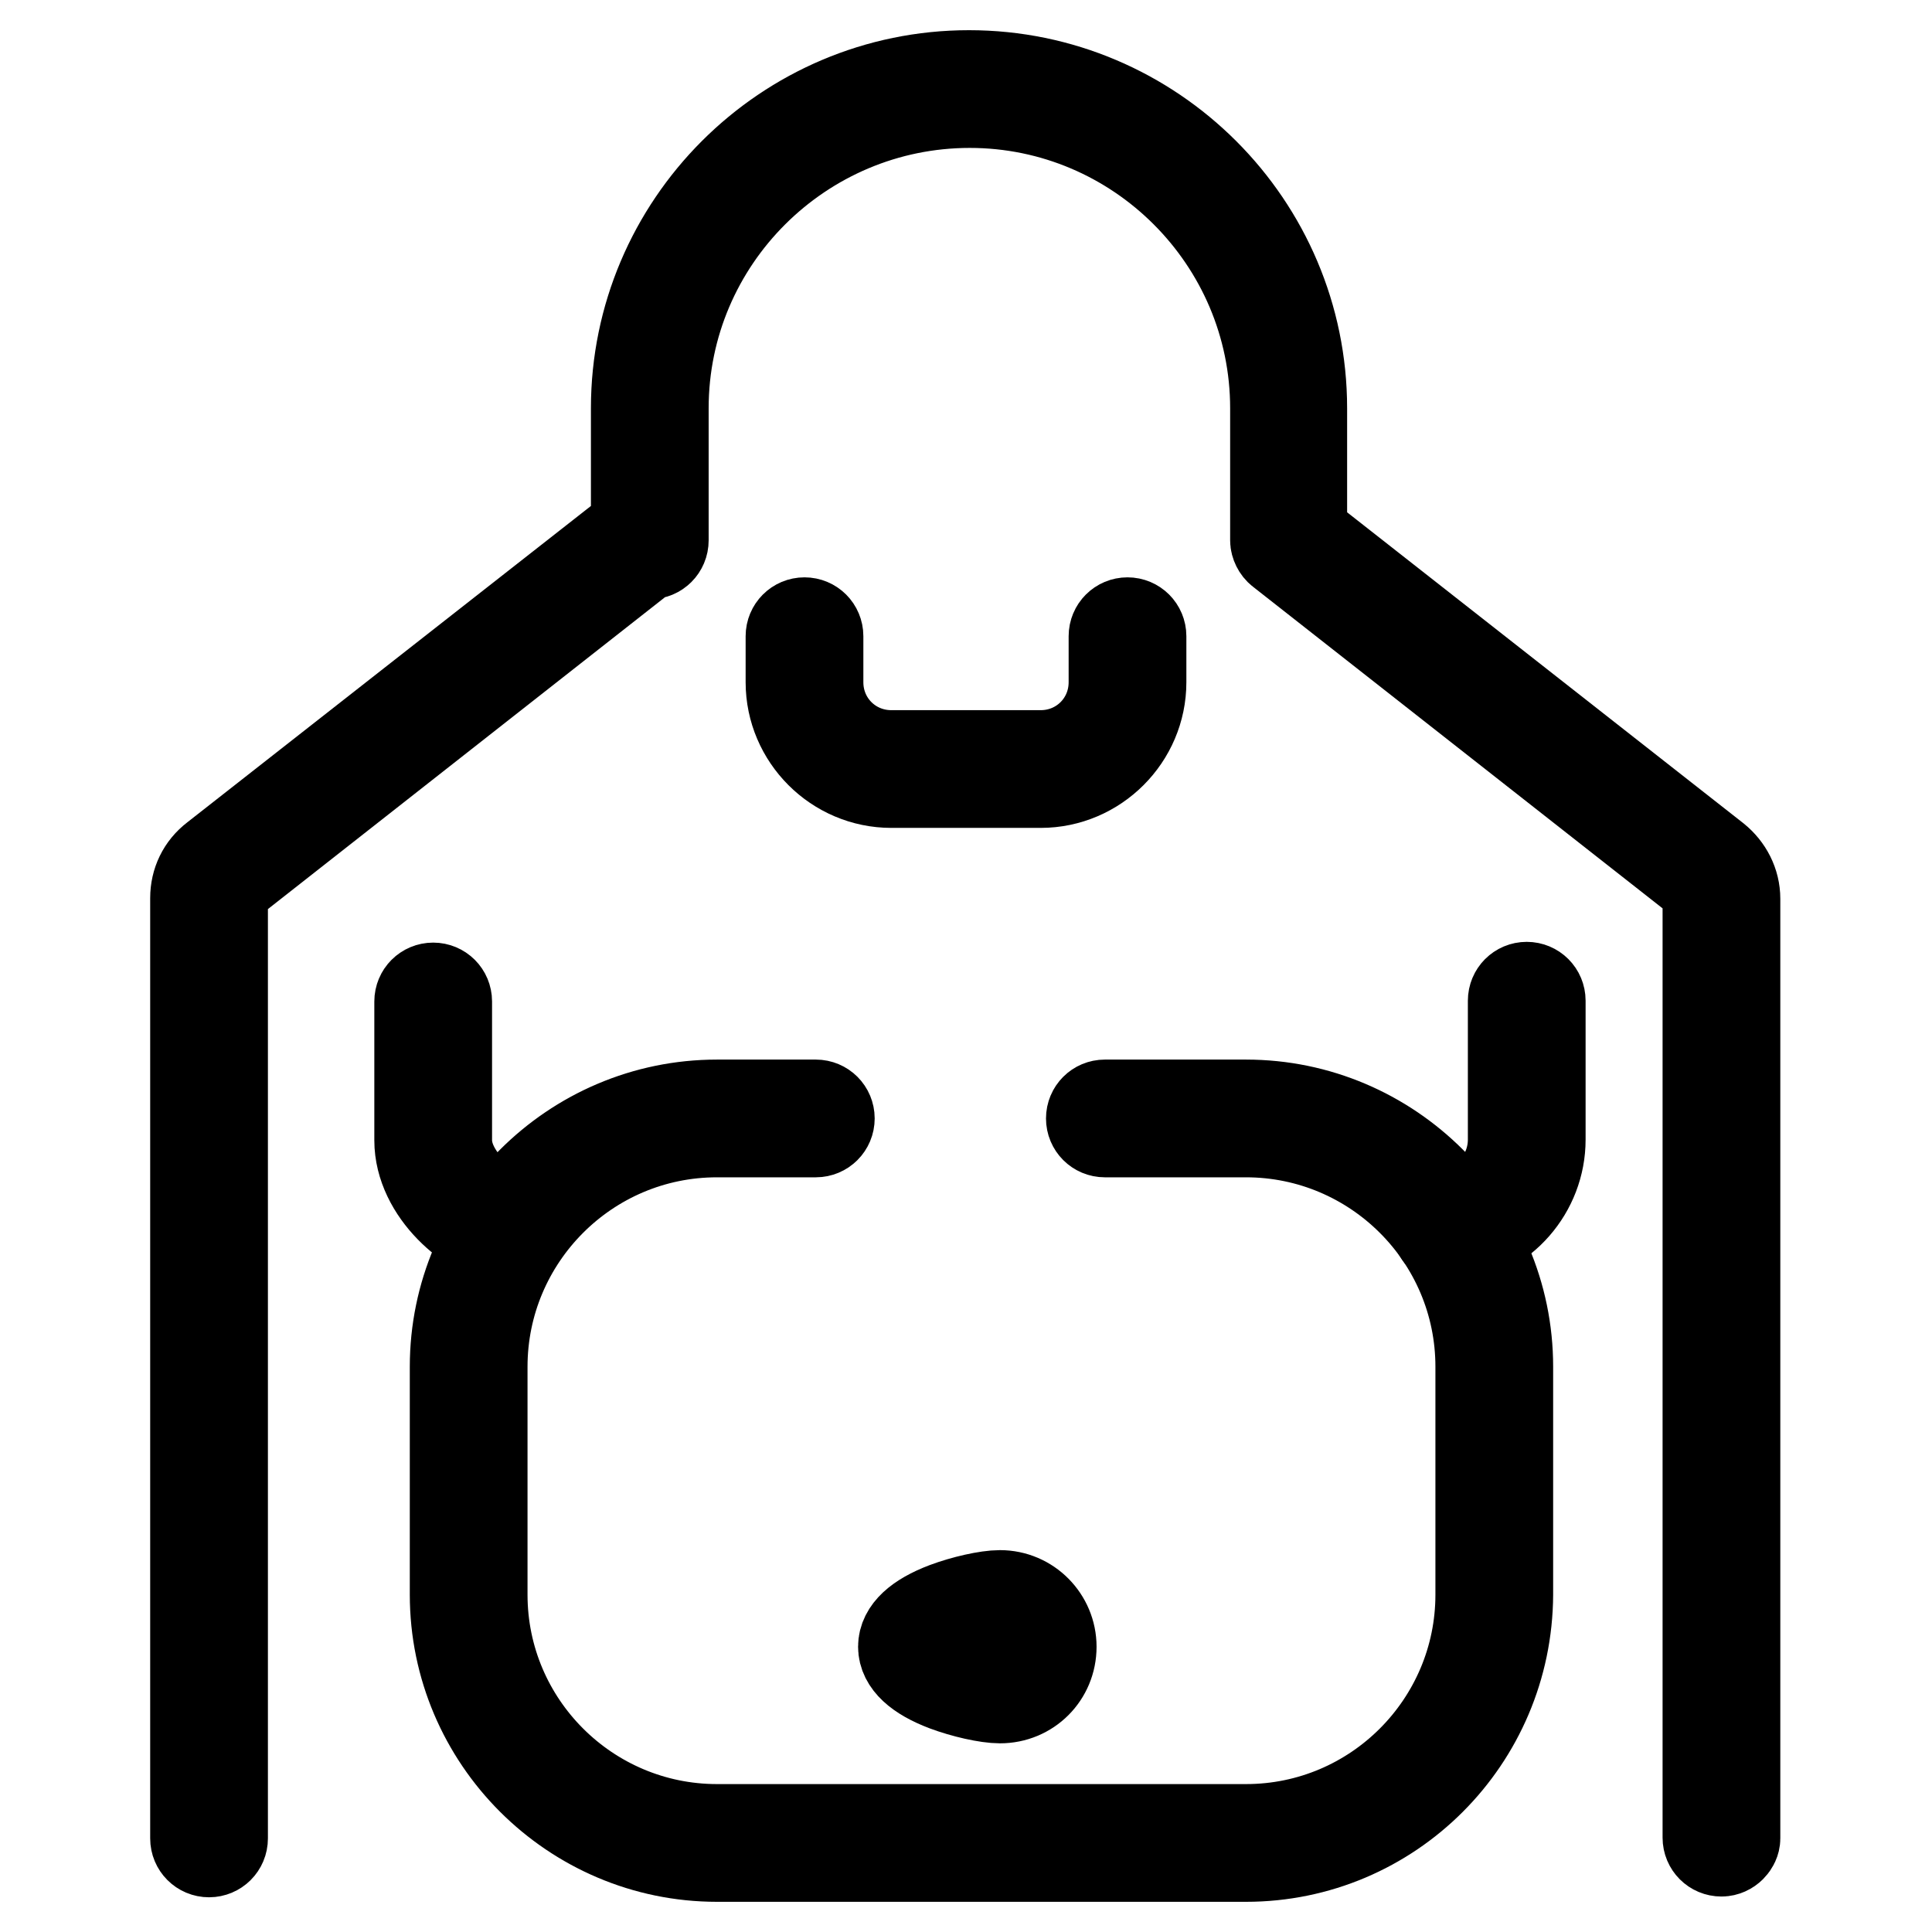 <?xml version="1.0" encoding="utf-8"?>
<!-- Svg Vector Icons : http://www.onlinewebfonts.com/icon -->
<!DOCTYPE svg PUBLIC "-//W3C//DTD SVG 1.1//EN" "http://www.w3.org/Graphics/SVG/1.1/DTD/svg11.dtd">
<svg version="1.1" xmlns="http://www.w3.org/2000/svg" xmlns:xlink="http://www.w3.org/1999/xlink" x="0px" y="0px" viewBox="0 0 256 256" enable-background="new 0 0 256 256" xml:space="preserve">
<g> <path stroke-width="12" fill-opacity="0" stroke="#000000"  d="M165.1,246H95c-19.1,0-34.7-15.6-34.7-34.7v-30.2c0-19.1,15.6-34.7,34.7-34.7h13.1c1,0,1.8,0.8,1.8,1.8 c0,1-0.8,1.8-1.8,1.8H95c-17.2,0-31.1,14-31.1,31.1v30.2c0,17.2,14,31.1,31.1,31.1h70.1c17.2,0,31.1-14,31.1-31.1v-30.2 c0-17.2-14-31.1-31.1-31.1h-18.7c-1,0-1.8-0.8-1.8-1.8c0-1,0.8-1.8,1.8-1.8h18.7c19.1,0,34.7,15.6,34.7,34.7v30.2 C199.7,230.5,184.2,246,165.1,246L165.1,246z"/> <path stroke-width="12" fill-opacity="0" stroke="#000000"  d="M192.2,164.3c-0.9,0-1.7-0.7-1.8-1.6c-0.1-1,0.6-1.9,1.6-2c4.9-0.6,8.5-4.8,8.5-9.7v-18.4 c0-1,0.8-1.8,1.8-1.8c1,0,1.8,0.8,1.8,1.8v18.4c0,6.7-5,12.4-11.6,13.3H192.2L192.2,164.3z M67.4,164.3c-0.1,0-0.2,0-0.2,0 c-4.7-0.6-11.6-6.4-11.6-13.2v-18.4c0-1,0.8-1.8,1.8-1.8c1,0,1.8,0.8,1.8,1.8v18.4c0,4.7,5.2,9.3,8.5,9.7c1,0.1,1.7,1,1.6,2 C69.1,163.7,68.3,164.3,67.4,164.3z M132.5,225c-1.7,0-4.8-0.7-7.2-1.6c-3.7-1.4-5.6-3.2-5.6-5.2c0-2,1.9-3.8,5.6-5.2 c2.4-0.9,5.5-1.6,7.2-1.6c3.8,0,6.8,3.1,6.8,6.8C139.3,222,136.3,225,132.5,225L132.5,225z M123.3,218.2c0.3,0.3,1.2,1.2,3.8,2.1 c2.2,0.8,4.5,1.2,5.5,1.2c1.8,0,3.3-1.5,3.3-3.3c0-1.8-1.5-3.3-3.3-3.3c-1,0-3.3,0.4-5.5,1.2C124.5,217,123.5,217.8,123.3,218.2z  M137.9,103.7h-19.8c-7.3,0-13.3-6-13.3-13.3v-6.1c0-1,0.8-1.8,1.8-1.8c1,0,1.8,0.8,1.8,1.8v6.1c0,5.4,4.3,9.7,9.7,9.7h19.8 c5.4,0,9.7-4.3,9.7-9.7v-6.1c0-1,0.8-1.8,1.8-1.8c1,0,1.8,0.8,1.8,1.8v6.1C151.2,97.7,145.2,103.7,137.9,103.7z"/> <path stroke-width="12" fill-opacity="0" stroke="#000000"  d="M228.1,245.3c-1,0-1.8-0.8-1.8-1.8V119c0-1-0.4-1.9-1.2-2.5L169.7,73c-0.4-0.3-0.7-0.9-0.7-1.4V54.1 c0-22.3-18.2-40.5-40.5-40.5S87.9,31.7,87.9,54.1v17.5c0,1-0.8,1.8-1.8,1.8h-0.4l-55,43.2c-0.8,0.6-1.2,1.5-1.2,2.5v124.5 c0,1-0.8,1.8-1.8,1.8c-1,0-1.8-0.8-1.8-1.8V119c0-2.1,0.9-4,2.6-5.3l55.5-43.5c0.1-0.1,0.2-0.2,0.3-0.2V54.1 c0-24.3,19.8-44.1,44.1-44.1c24.3,0,44.1,19.8,44.1,44.1v16.7l54.8,43c1.6,1.3,2.6,3.2,2.6,5.3v124.5 C229.9,244.4,229.1,245.3,228.1,245.3z"/></g>
</svg>